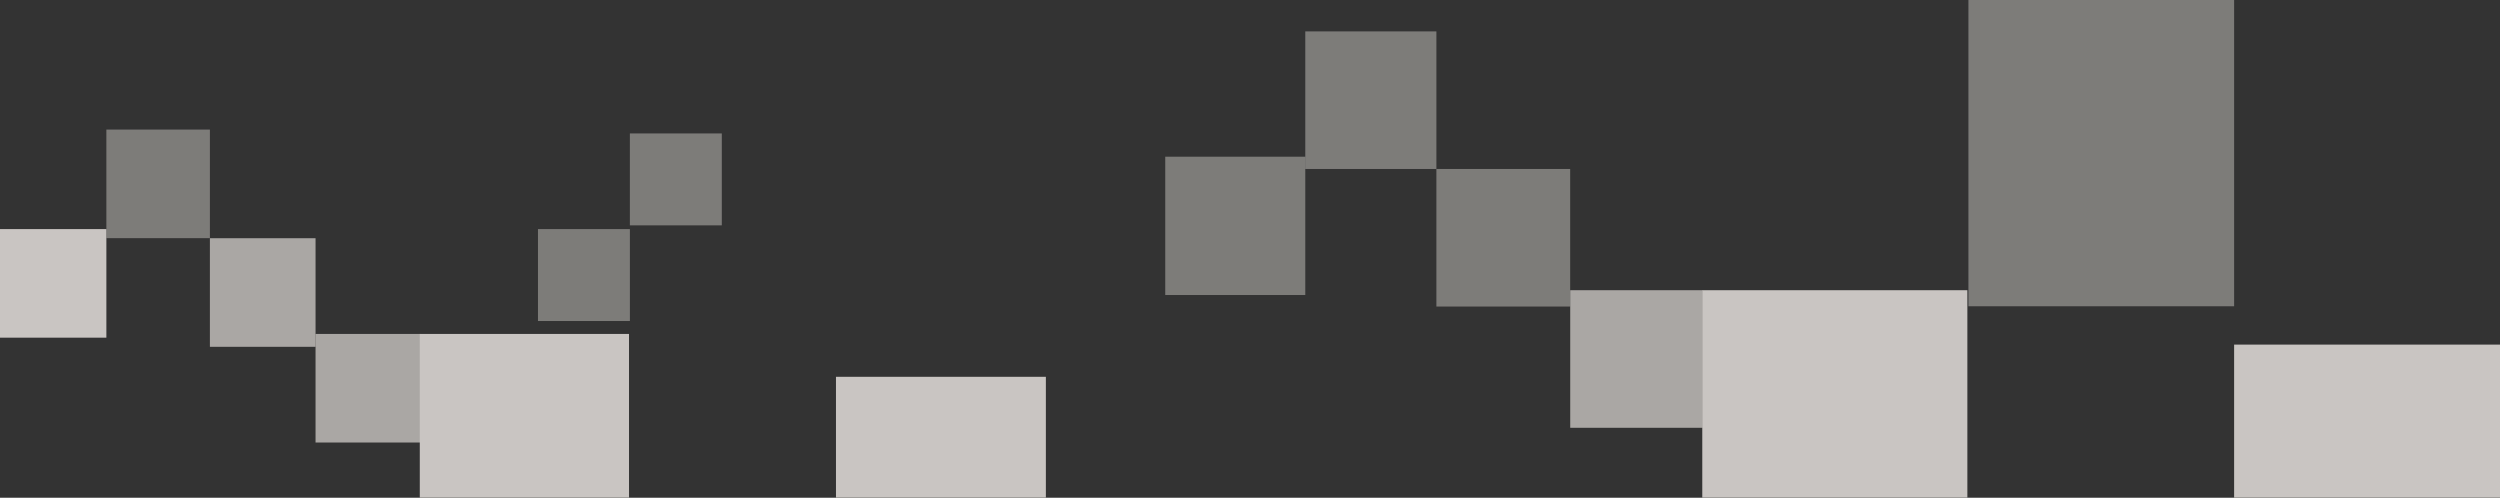 <?xml version="1.0" encoding="UTF-8"?>
<svg id="b" data-name="圖層 2" xmlns="http://www.w3.org/2000/svg" width="375.07" height="74.67" viewBox="0 0 375.07 74.67">
  <rect x="0" y="0" width="375.07" height="74.67" fill="#333333" stroke="none"/>
  <g id="c" data-name="gb">
    <g>
      <g style="opacity: .77;">
        <rect x="62.98" y="50.1" width="31.39" height="24.58" style="fill: #f5f0eb;"/>
        <rect x="94.5" y="20.02" width="13.79" height="13.79" style="fill: #f5f0eb; opacity: .5;"/>
        <rect x="80.71" y="34.37" width="13.79" height="13.79" style="fill: #f5f0eb; opacity: .5;"/>
        <rect x="125.42" y="56.53" width="31.49" height="18.14" style="fill: #f5f0eb;"/>
        <rect y="34.37" width="15.96" height="16.29" style="fill: #f5f0eb;"/>
        <rect x="15.96" y="19.44" width="15.53" height="16.29" style="fill: #f5f0eb; opacity: .5;"/>
        <rect x="31.49" y="35.74" width="15.85" height="16.29" style="fill: #f5f0eb; opacity: .8;"/>
        <rect x="47.34" y="50.1" width="15.69" height="16.29" style="fill: #f5f0eb; opacity: .8;"/>
      </g>
      <g style="opacity: .77;">
        <rect x="255.39" y="43.54" width="39.77" height="31.13" style="fill: #f5f0eb;"/>
        <rect x="295.32" width="39.86" height="45.95" style="fill: #f5f0eb; opacity: .5;"/>
        <rect x="335.18" y="51.7" width="39.89" height="22.98" style="fill: #f5f0eb;"/>
        <rect x="174.82" y="23.51" width="21.01" height="20.75" style="fill: #f5f0eb; opacity: .5;"/>
        <rect x="195.83" y="4.71" width="19.67" height="20.64" style="fill: #f5f0eb; opacity: .5;"/>
        <rect x="215.5" y="25.35" width="20.07" height="20.64" style="fill: #f5f0eb; opacity: .5;"/>
        <rect x="235.58" y="43.54" width="19.87" height="20.64" style="fill: #f5f0eb; opacity: .8;"/>
      </g>
    </g>
  </g>
</svg>